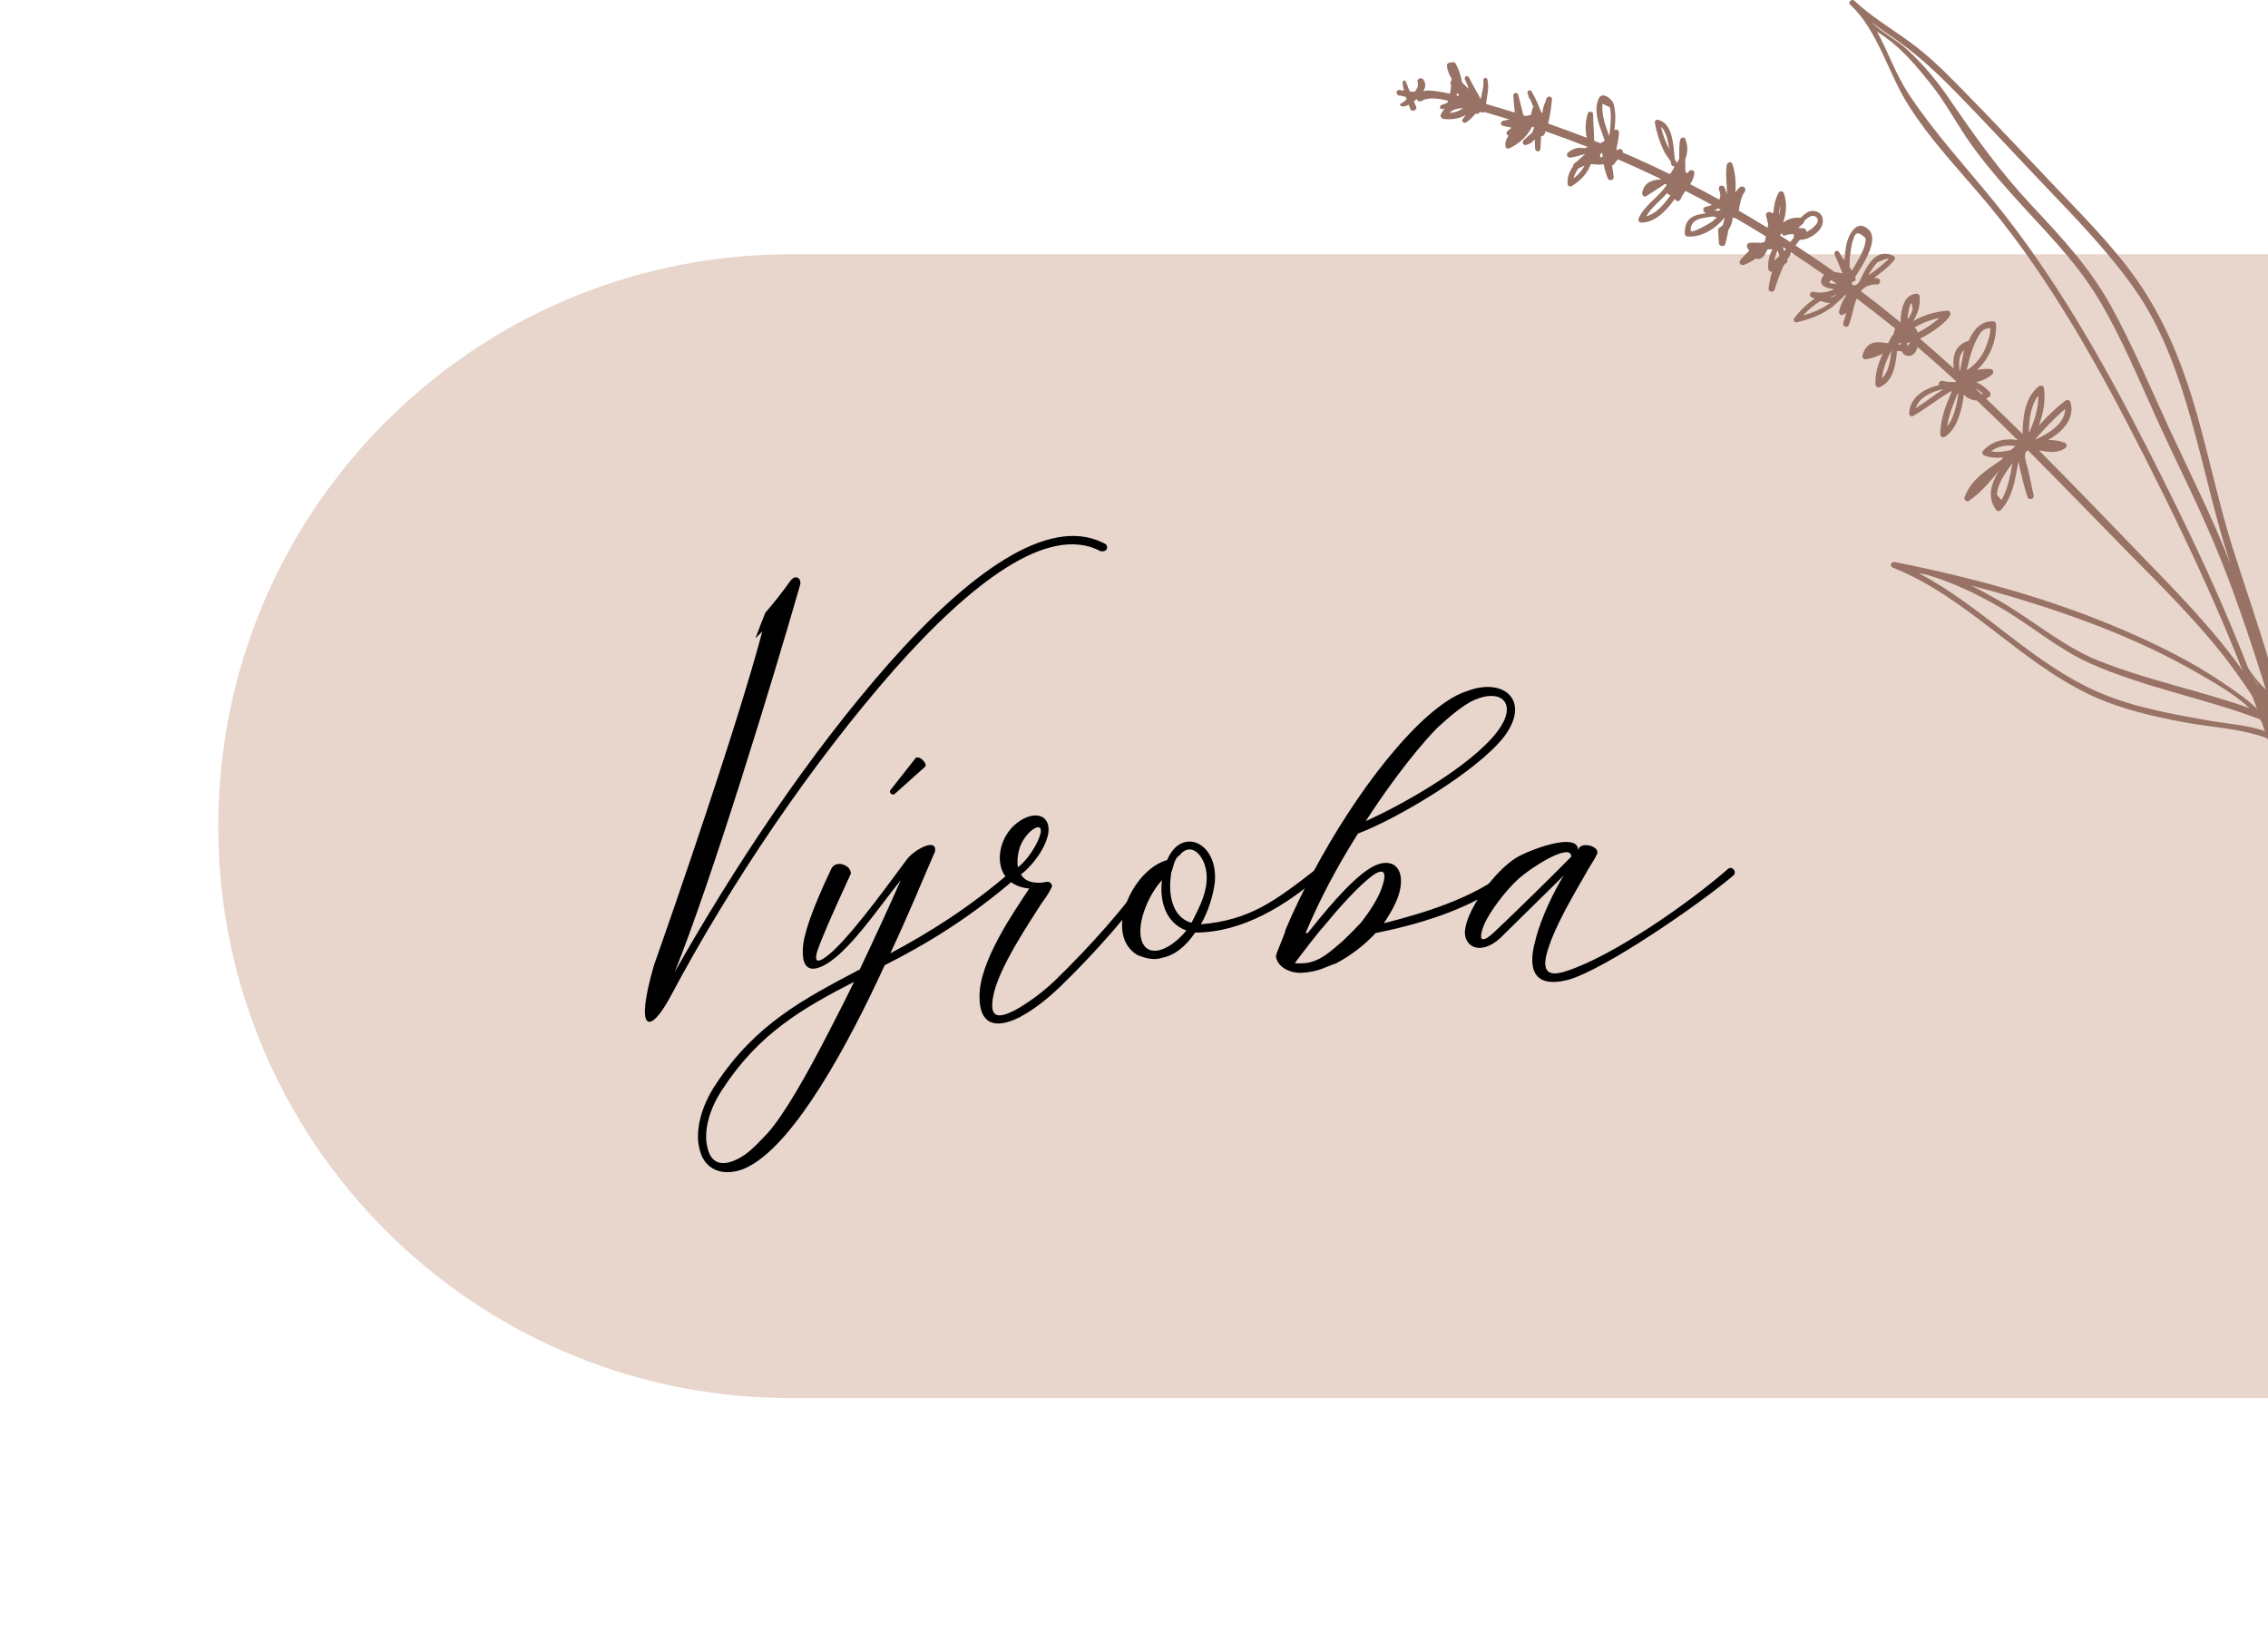<?xml version="1.0" encoding="utf-8"?>
<!-- Generator: Adobe Illustrator 16.0.0, SVG Export Plug-In . SVG Version: 6.00 Build 0)  -->
<!DOCTYPE svg PUBLIC "-//W3C//DTD SVG 1.1//EN" "http://www.w3.org/Graphics/SVG/1.1/DTD/svg11.dtd">
<svg version="1.1" id="Layer_1" xmlns="http://www.w3.org/2000/svg" xmlns:xlink="http://www.w3.org/1999/xlink" x="0px" y="0px"
	 width="350px" height="255px" viewBox="0 0 350 255" enable-background="new 0 0 350 255" xml:space="preserve">
<g>
	<path fill="#E8D6CC" d="M33.68,127.5c0-48.365,38.904-87.639,87.126-88.244v-0.015h229.702v176.518H120.806v-0.015
		C72.584,215.139,33.68,175.866,33.68,127.5z"/>
	<g>
		<path d="M170.523,83.916l-0.318-0.16c-8.561-4.24-20.881,4.88-33.042,18.641c-12.4,14.08-23.84,31.36-33.041,47.601
			c5.68-14.08,15.12-44.961,19.36-59.761c0.24-0.96-0.72-1.761-1.6-0.48c-1.215,1.714-2.475,3.306-3.772,4.798
			c-0.54,1.305-1.033,2.627-1.53,3.946c0.354-0.354,0.719-0.696,1.062-1.063c-3.84,14.479-13.44,42.24-16.72,51.521
			c-3.04,10.48-0.64,10.801,2.56,4.801c9.28-17.44,21.76-35.921,34.561-50.481c11.84-13.36,23.601-22.32,31.601-18.32
			c0,0,0,0.08,0.16,0.08c0.32,0.08,0.719,0.08,0.959-0.24C170.924,84.476,170.844,84.076,170.523,83.916z"/>
		<path d="M131.083,134.077c0.16,0.319,0.32,0.64,0.16,0.88c-2.88,6.24-4.48,9.92-5.12,11.84c-0.88,2.881,1.6,0.721,2.56-0.159
			c3.76-3.601,9.44-11.601,11.2-13.921c1.04-1.52,4.8-3.6,4.4-1.28c-2,4.561-3.76,8.961-6.88,15.681
			c5.84-3.12,12.24-7.04,19.121-13.04c0.24-0.24,0.72-0.16,0.88,0.08c0.24,0.239,0.24,0.64-0.08,0.88
			c-7.6,6.64-14.48,10.72-20.8,13.92c-5.76,12.561-13.76,27.121-20.8,30.961c-3.12,1.76-6.88,1.28-7.76-2.56
			c-0.72-2.561,0.08-6.4,2.48-10.001c6.16-9.36,13.6-13.2,22.24-17.76c2.32-4.881,4.56-9.761,6.32-13.761
			c-2.8,3.44-6.24,8.561-9.68,11.601c-2.48,2.16-5.6,3.6-5.44-0.88c0.08-2.32,1.44-6.24,4.4-12.48
			C128.842,132.957,130.362,133.197,131.083,134.077z M111.562,167.998c-2.32,3.439-2.96,6.8-2.4,9.04
			c0.72,3.439,3.52,2.72,5.84,1.12c1.12-0.8,2.16-1.92,3.52-3.36c2.48-2.8,5.92-8.8,9.36-15.521c1.28-2.479,2.64-5.12,3.92-7.76
			C123.882,155.598,117.162,159.438,111.562,167.998z M141.323,116.957c0.64-0.4,2,1.039,1.36,1.439l-4.56,4.08
			c-0.32,0.4-1.12-0.16-0.64-0.64L141.323,116.957z"/>
		<path d="M159.082,136.077c0.56,0.16,1.44,0.24,2.48,0c0.48-0.08,0.96,0.479,0.72,0.88c-0.24,0.48-0.72,1.36-1.52,2.4
			c-1.76,2.8-6.8,10.16-7.521,14.56c-0.56,3.2,0.8,3.28,3.36,2c1.84-1.04,4.08-2.56,6.24-4.64c5.359-5.2,10.64-11.12,14.959-17.2
			c0.561-0.641,1.361-0.08,0.961,0.64c-4.241,6.08-9.681,12.24-15.041,17.44c-2.32,2.24-4.48,3.84-6.48,4.88
			c-3.76,1.841-6.081,0.96-6.081-3.2c-0.08-5.439,5.36-13.2,7.68-16.72c-5.6-0.48-5.6-6.721-2.32-9.761c2.56-2.319,5.6-2,5.28,1.12
			c-0.4,2.4-2.4,5.04-4.24,6.48C157.882,135.517,158.442,135.917,159.082,136.077z M160.602,128.477c0.32-2-2.56,0-3.28,2.48
			c-0.24,0.8-0.4,1.92-0.24,2.88C158.442,132.877,160.282,130.157,160.602,128.477z"/>
		<path d="M203.161,134.077c-6.479,5.04-10.318,7.92-17.84,8.56c1.121-1.92,1.92-4.479,2.16-6.56c0.48-6.16-5.199-8.561-7.359-3.36
			c-5.44,1.521-9.841,11.44-4.642,14.641c1.12,0.479,2.562,0.88,3.761,0.479c1.68-0.319,3.439-1.359,5.201-3.92
			c7.279,0,14-4.16,19.439-8.88C204.522,134.477,203.802,133.677,203.161,134.077z M178.921,146.638c-1.119,0.239-2,0-2.56-1.04
			c-1.281-2.561,0.88-7.601,2.96-9.761c-0.4,3.04,0.48,6.561,3.76,7.76C181.642,145.357,180.122,146.317,178.921,146.638z
			 M183.882,142.397c-3.209-0.841-3.57-4.887-3.18-7.271c-0.018-0.179-0.002-0.358,0.066-0.525c0.281-0.687,0.352-1.413,0.734-2.066
			c0.143-0.244,0.322-0.413,0.518-0.531c2.023-2.554,4.482,0.683,4.182,3.993C186.042,138.317,184.921,140.317,183.882,142.397z"/>
		<path d="M233.001,134.077c-5.6,4.72-14.16,7.04-19.439,8.4c0.879-1.36,2.238-3.44,2.559-5.521c0.561-3.521-1.76-4.8-4.719-2.96
			c-3.201,2-7.281,7.12-9.602,10h-0.32c2.24-5.36,4.961-10.4,8.082-15.36c6.158-2.32,18.479-9.68,22.559-14.96
			c4.16-5.521,0-9.2-5.68-7.04c-2.08,0.64-4,2.08-5.92,3.68c-8.629,7.618-17.398,21.953-22.145,33.182
			c0.053,0.294-1.301,3.329-1.375,3.699c-0.025,0.057-0.031,0.115-0.041,0.174c-0.047,0.092-0.072,0.198-0.047,0.323
			c0.365,1.807,2.516,2.527,4.01,2.431c2.719-0.176,3.625-0.938,5.264-1.457c2.213-1.171,4.338-2.778,6.094-4.671
			c5.84-1.2,15.121-3.52,21.602-9.04C234.44,134.557,233.642,133.517,233.001,134.077z M221.722,112.396
			c2.08-1.92,4.08-3.601,5.84-4.4c4.4-1.84,6.639,0.8,3.52,4.88c-3.92,5.2-14.4,11.201-20.32,13.841
			C213.241,122.877,217.562,116.717,221.722,112.396z M210.128,142.257c-0.045,0.124-2.98,3.091-3.223,3.229
			c-1.547,1.267-3.014,2.796-5.367,3.136c-0.574,0.053-1.176,0.073-1.729,0.021c0.699-0.96,3.924-5.168,4.391-5.589
			c2.137-2.598,5.381-6.36,7.84-8.097c1.361-0.88,2.24-0.64,1.041,2.48C212.421,139.021,211.37,140.655,210.128,142.257z"/>
		<path d="M243.72,130.797c0.721-0.88,3.279-0.08,2.721,1.04c-0.4,0.88-1.121,1.84-1.762,3.04c-1.84,3.2-3.92,6.72-5.279,10.16
			c-1.119,2.96-2.08,6.32,2.4,4.8c7.279-2.399,18.961-10.56,24.881-15.76c0.639-0.48,1.439,0.479,0.799,1.04
			c-4.879,4.16-19.6,14.4-25.439,16.08c-5.602,1.44-6.24-1.92-5.121-6c0.881-3.68,3.121-8.08,4.4-10.08l-9.84,9.68
			c-3.201,2.881-5.84,1.12-5.361-1.52c0.561-3.44,4.697-8.924,7.783-10.86c1.932-1.211,9.617-4.139,9.617-1.259L243.72,130.797z
			 M234.2,135.757c-1.922,1.76-4.24,4.88-5.121,6.8c-0.881,2.16-0.801,3.44,1.52,1.28c2.08-1.92,9.799-9.479,11.879-11.639
			C242.478,129.959,236.358,133.757,234.2,135.757z"/>
	</g>
	<g>
		<path fill="#987264" d="M356.883,120.078c-0.009-0.02-0.017-0.036-0.026-0.054c-0.189-0.377-0.538-0.645-0.854-0.964
			c0.174-0.146,0.261-0.381,0.104-0.642c-1.036-1.739-2.003-3.507-2.916-5.295c-0.39-1.968-1.288-3.884-2.319-5.762
			c-0.01-0.007-0.021-0.014-0.03-0.021c-2.796-1.989-4.083-4.692-6.046-7.183c0.247,0.588,0.48,1.182,0.734,1.767
			c0.309,0.71,0.628,1.416,0.949,2.121c-4.918-7.063-11.052-13.169-17.017-19.344c-4.896-5.068-9.802-10.177-14.802-15.192
			c1.405,0.221,2.693,0.528,4.014-0.321c0.344-0.222,0.339-0.714-0.065-0.87c-0.814-0.317-1.657-0.426-2.507-0.419
			c2.237-1.309,4.118-3.309,3.429-5.79c-0.104-0.373-0.502-0.494-0.806-0.264c-1.497,1.135-2.816,2.439-4.079,3.807
			c0.667-1.844,1.062-3.734,0.776-5.767c-0.054-0.384-0.526-0.468-0.791-0.259c-2.163,1.725-2.452,4.662-2.502,7.36
			c-1.863-1.844-3.742-3.671-5.641-5.476c0.156-0.073,0.31-0.154,0.459-0.256c0.243-0.166,0.335-0.465,0.129-0.708
			c-0.596-0.704-1.318-1.198-2.104-1.59c0.903-0.173,1.758-0.56,2.481-1.203c0.296-0.263,0.121-0.792-0.28-0.808
			c-0.707-0.028-1.391,0.025-2.065,0.124c1.922-1.728,3.039-4.49,2.922-6.995c-0.011-0.244-0.159-0.479-0.43-0.489
			c-1.937-0.069-3.073,1.314-3.815,3.061c-0.091-0.013-0.185-0.005-0.269,0.028c-1.9,0.763-2.211,2.425-2.022,4.191
			c-1.716-1.557-3.445-3.098-5.202-4.604c2.005-0.945,4.134-2.627,4.636-3.561c0.151-0.281,0.026-0.777-0.375-0.753
			c-1.906,0.12-3.685,0.704-5.31,1.604c0.708-1.132,1.143-2.375,0.99-3.863c-0.027-0.271-0.322-0.392-0.555-0.364
			c-1.935,0.223-2.325,2.465-2.386,4.434c-2.002-1.643-4.03-3.254-6.102-4.809c0.02-0.04,0.041-0.08,0.061-0.121
			c0.522-0.586,1.27-0.951,2.402-0.936c0.625,0.008,0.671-0.875,0.061-0.959c-0.134-0.02-0.308-0.039-0.5-0.053
			c1.134-0.834,2.27-1.687,3.153-2.804c0.18-0.228,0.009-0.521-0.216-0.622c-2.645-1.187-4.02,1.461-5.131,3.866
			c-0.083,0.089-0.145,0.192-0.181,0.314c-0.152,0.124-0.302,0.249-0.448,0.376c-0.131-0.041-0.276-0.029-0.389,0.047
			c-0.042-0.03-0.086-0.061-0.128-0.092c-0.03-0.098-0.064-0.195-0.096-0.291c0.037-0.076,0.076-0.146,0.113-0.221
			c0.344,0.041,0.563-0.24,0.445-0.576c-0.015-0.043-0.038-0.082-0.054-0.125c0.01-0.017,0.02-0.035,0.028-0.051
			c0.895-1.395,3.758-5.559,2.111-7.214c-1.914-1.919-3.271,0.896-3.542,2.548c-0.117,0.715-0.188,1.432-0.243,2.15
			c-0.293-0.395-0.577-0.802-0.81-1.261c-0.234-0.462-0.919-0.104-0.711,0.364c0.431,0.969,0.85,1.934,1.235,2.912
			c-0.405-0.102-0.818-0.182-1.216-0.211c-1.992-1.411-4.012-2.787-6.059-4.119c0.211-0.289,0.437-0.572,0.671-0.854
			c0.438-0.004,0.912-0.117,1.14-0.209c1.125-0.452,2.371-1.371,2.421-2.693c0.05-1.281-1.245-1.888-2.285-1.393
			c-0.414,0.195-0.777,0.521-1.124,0.889c-1.132-0.102-2.002,0.185-2.719,0.749c0.521-1.538,0.62-3.142,0.088-4.584
			c-0.116-0.315-0.64-0.329-0.792-0.042c-0.535,1.008-0.734,2.047-0.797,3.126c-0.103-0.03-0.209-0.027-0.305,0.009
			c-0.268-0.372-0.952-0.089-0.842,0.398c0.103,0.441,0.216,0.878,0.335,1.313c-0.03,0.191-0.064,0.383-0.094,0.576
			c-1.471-0.898-2.948-1.785-4.443-2.642c0.178-1.032,0.327-2.1,0.934-2.956c0.343-0.483-0.337-1.027-0.769-0.657
			c-0.257,0.221-0.489,0.477-0.7,0.76c0.146-1.574-0.052-3.276-0.468-4.386c-0.173-0.461-0.782-0.207-0.845,0.176
			c-0.25,1.52,0.058,3.018,0.007,4.514c-0.117-0.333-0.228-0.661-0.31-0.973c-0.194-0.551-1.052-0.418-0.919,0.191
			c0.045,0.203,0.117,0.444,0.201,0.709c0.054,0.37-0.009,0.67-0.146,0.914c-1.484-0.814-2.979-1.606-4.484-2.379
			c0.315-0.499,0.568-1.037,0.65-1.691c0.051-0.403-0.476-0.627-0.759-0.367c-0.13,0.121-0.246,0.246-0.365,0.369
			c-0.06-0.105-0.16-0.184-0.274-0.227c0.015-0.621-0.008-1.249-0.03-1.879c0.412-1.09,0.46-2.033,0.039-3.166
			c-0.168-0.453-0.771-0.206-0.832,0.172c-0.147,0.928-0.132,1.871-0.105,2.814c-0.104,0.234-0.23,0.463-0.361,0.691
			c-0.116-0.189-0.23-0.383-0.343-0.572c-0.203-2.132-0.299-5.536-2.572-6.084c-0.283-0.069-0.545,0.139-0.495,0.439
			c0.26,1.563,0.709,2.939,1.382,4.365c0.2,0.426,0.649,1.021,1.072,1.636c0.025,0.169,0.052,0.329,0.08,0.466
			c0.045,0.205,0.22,0.268,0.373,0.229c0.036,0.061,0.07,0.12,0.104,0.18c-0.206,0.324-0.411,0.648-0.598,0.977
			c-0.042,0.026-0.084,0.054-0.125,0.08c-2.394-1.165-4.813-2.277-7.259-3.326c0.156-0.432-0.465-0.764-0.795-0.371
			c-0.008,0.009-0.013,0.015-0.021,0.024c-0.058-0.025-0.114-0.05-0.172-0.073c0.172-0.871,0.37-1.734,0.421-2.627
			c0.025-0.434-0.412-0.586-0.719-0.408c0.198-1.359,0.235-2.762-0.109-4.02c-0.215-0.781-1.753-2.014-2.289-0.864
			c-0.841,1.801-0.026,3.888,0.594,5.605c0.111,0.308,0.222,0.608,0.318,0.899c-0.202,0.133-0.414,0.272-0.634,0.416
			c-0.332-0.135-0.666-0.267-0.999-0.398c-0.013-1.278-0.132-2.633-0.158-4.051c-0.009-0.458-0.659-0.633-0.814-0.16
			c-0.398,1.225-0.421,2.518-0.169,3.763c-1.888-0.733-3.789-1.44-5.701-2.114c-0.084-0.029-0.171-0.057-0.256-0.087
			c0.316-1.209,0.453-2.46,0.597-3.716c0.058-0.496-0.685-0.621-0.84-0.166c-0.225,0.666-0.512,1.254-0.614,1.952
			c-0.014,0.087,0.02,0.157,0.074,0.21c-0.011,0-0.02-0.001-0.029,0c-0.066,0.016-0.136,0.029-0.204,0.044
			c-0.484-1.104-0.908-2.236-1.532-3.272c-0.188-0.313-0.735-0.165-0.632,0.222c0.071,0.267,0.156,0.527,0.238,0.79
			c0.032,0.104,0.104,0.162,0.181,0.187c0.168,0.402,0.333,0.808,0.493,1.213c-0.076,0.044-0.137,0.116-0.161,0.231
			c-0.069,0.34-0.153,0.665-0.247,0.979c-0.263,0.056-0.525,0.112-0.788,0.167c-0.128-0.041-0.254-0.083-0.38-0.123
			c-0.206-1.076-0.544-2.15-0.769-3.146c-0.113-0.504-0.807-0.33-0.764,0.159c0.075,0.864,0.164,1.72,0.227,2.573
			c-1.472-0.457-2.949-0.898-4.432-1.323c0.148-1.263,0.508-2.509,0.21-3.776c-0.098-0.412-0.671-0.274-0.629,0.131
			c0.105,1.014-0.212,1.97-0.432,2.942c-0.131-0.448-0.42-0.864-0.644-1.271c-0.389-0.711-0.8-1.413-1.153-2.143
			c-0.194-0.402-0.793-0.089-0.614,0.315c0.123,0.303,0.258,0.594,0.394,0.886c0.075,0.189,0.137,0.383,0.175,0.573
			c-0.356-0.341-0.712-0.684-1.039-1.044c-0.147-1.002-0.475-1.984-0.957-2.844c-0.097-0.17-0.271-0.251-0.461-0.221
			c-0.181,0.029-0.361,0.059-0.541,0.086c-0.254,0.041-0.379,0.297-0.347,0.529c0.099,0.74,0.373,1.369,0.743,1.941
			c-0.046,0.055-0.064,0.133-0.024,0.197c-0.026-0.043-0.036,0.027-0.04,0.129c-0.144,0.168-0.205,0.421-0.044,0.647
			c0.007,0.009,0.016,0.019,0.022,0.028c-0.026,0.316-0.073,0.633-0.124,0.939c-0.019,0.109-0.04,0.219-0.062,0.328
			c-0.024,0.005-0.042,0.019-0.06,0.038c-1.035-0.239-2.071-0.423-3.097-0.494c-0.335-0.023-0.651,0.021-0.952,0.112
			c0.34-0.602,0.456-1.271-0.045-1.848c-0.304-0.35-0.994-0.051-0.844,0.428c0.182,0.578-0.086,1.082-0.45,1.516
			c-0.256-0.029-0.514-0.053-0.771-0.072c-0.206-0.506-0.41-1.011-0.6-1.525c-0.11-0.305-0.519-0.094-0.495,0.176
			c0.037,0.426,0.116,0.844,0.217,1.258c-0.211-0.029-0.421-0.063-0.627-0.115c-0.253-0.062-0.604,0.143-0.504,0.446
			c0.017,0.044,0.029,0.087,0.044,0.132c0.072,0.219,0.298,0.354,0.504,0.268c0.276,0.094,0.562,0.153,0.851,0.201
			c0.043,0.136,0.097,0.27,0.145,0.404c-0.026,0.022-0.054,0.045-0.079,0.068c-0.107,0.088-0.637,0.493-0.618,0.498
			c-0.248-0.059-0.458,0.281-0.207,0.428c0.327,0.189,0.777,0.058,1.212-0.172c0.087,0.222,0.174,0.443,0.263,0.664
			c0.234,0.58,1.191,0.101,0.867-0.445c-0.111-0.25-0.218-0.5-0.324-0.75c0.146-0.114,0.28-0.223,0.374-0.303
			c0.017-0.014,0.035-0.029,0.052-0.044c0.138,0.294,0.46,0.485,0.816,0.263c0.884-0.548,2.401-0.4,3.995-0.018
			c-0.015,0.101-0.024,0.201-0.033,0.303c-0.305,0.143-0.613,0.273-0.923,0.361c-0.406,0.115-0.287,0.719,0.134,0.646
			c0.11-0.02,0.225-0.04,0.34-0.063c-0.221,0.242-0.421,0.54-0.594,0.924c-0.139,0.311,0.146,0.609,0.436,0.648
			c1.09,0.146,2.473,0.004,3.432-0.645c-0.155,0.221-0.314,0.447-0.489,0.672c-0.284,0.364,0.249,0.734,0.571,0.491
			c0.521-0.391,1.01-0.845,1.419-1.358c0.263,0.172,0.593-0.013,0.698-0.285c0.174,0.173,0.472,0.197,0.665,0.064
			c1.283,0.363,2.561,0.748,3.834,1.145c-0.327,0.069-0.654,0.139-0.983,0.207c-0.365,0.077-0.434,0.654-0.047,0.756
			c0.461,0.117,0.919,0.213,1.381,0.297c-0.179,0.181-0.364,0.35-0.568,0.471c-0.271,0.16-0.283,0.506-0.036,0.694
			c0.042,0.032,0.085,0.062,0.129,0.093c-0.34,0.455-0.53,0.99-0.468,1.646c0.026,0.283,0.38,0.396,0.606,0.289
			c1.638-0.779,2.762-1.897,3.498-3.327c0.122,0.042,0.246,0.084,0.369,0.126c-0.061,0.033-0.109,0.086-0.132,0.168
			c-0.056,0.205-0.127,0.41-0.212,0.605c-0.437,0.4-0.905,0.77-1.325,1.172c-0.303,0.291-0.055,0.846,0.38,0.746
			c0.561-0.129,0.999-0.449,1.35-0.885c-0.005,0.471,0.009,0.948,0.038,1.441c0.032,0.514,0.799,0.596,0.82,0.052
			c0.028-0.667,0.063-1.334,0.108-1.999c0.191,0.049,0.406-0.049,0.504-0.262c0.069-0.151,0.128-0.304,0.188-0.455
			c0.08,0.027,0.162,0.055,0.243,0.082c2.11,0.731,4.204,1.514,6.282,2.332c-0.186,0.062-0.373,0.122-0.559,0.183
			c-0.847-0.164-1.662-0.029-2.521,0.696c-0.355,0.302-0.024,0.809,0.382,0.756c0.756-0.101,1.477-0.308,2.193-0.533
			c0.024,0.002,0.047,0.009,0.07,0.012c-0.409,0.326-0.798,0.673-1.15,1.038c-0.204,0.126-0.398,0.278-0.58,0.481
			c-0.103,0.115-0.137,0.243-0.129,0.362c-0.587,0.826-0.929,1.741-0.827,2.755c0.028,0.268,0.394,0.432,0.617,0.295
			c1.609-0.989,2.49-2.134,2.964-3.403c0.67,0.024,1.363,0.133,1.989,0.028c0.129,0.743,0.316,1.475,0.651,2.196
			c0.239,0.513,0.957,0.194,0.89-0.314c-0.074-0.564-0.181-1.128-0.271-1.685c0.116-0.025,0.228-0.086,0.313-0.2
			c0.194-0.26,0.394-0.513,0.59-0.767c2.271,0.975,4.515,2.01,6.744,3.075c-1.387,0.099-2.625,0.392-2.977,2.071
			c-0.071,0.338,0.251,0.759,0.619,0.534c0.966-0.588,1.899-1.223,2.841-1.847c0.096-0.01,0.189-0.022,0.286-0.031
			c-0.014,0.086-0.032,0.17-0.039,0.258c-1.189,1.81-3.433,3.033-4.271,5.119c-0.104,0.26,0.117,0.578,0.394,0.584
			c2.012,0.047,3.855-1.711,5.212-3.686c0.075,0.31,0.474,0.525,0.736,0.251l0.1-0.106c0.083-0.087,0.118-0.184,0.126-0.278
			c0.191-0.379,0.423-0.727,0.665-1.064c1.38,0.7,2.748,1.426,4.105,2.164c-0.333,0.128-0.68,0.216-0.979,0.286
			c-0.396,0.094-0.519,0.629-0.164,0.86c0.077,0.05,0.151,0.091,0.226,0.135c-1.726,0.257-3.308,0.528-3.287,3.114
			c0.002,0.246,0.162,0.461,0.42,0.479c2.2,0.145,4.428-1.245,5.74-2.967c-0.104,0.4-0.198,0.799-0.286,1.191
			c-0.123,0.133-0.267,0.253-0.454,0.342c-0.228,0.108-0.289,0.338-0.271,0.566c0.06,0.756,0.042,1.207,0.124,1.933
			c0.055,0.509,0.867,0.543,0.995,0.06c0.162-0.625,0.313-1.384,0.483-2.188c0.215-0.332,0.444-0.697,0.569-1.334
			c0.038-0.188,0.052-0.38,0.056-0.574c0.124,0.1,0.283,0.143,0.43,0.123c1.591,0.915,3.161,1.865,4.723,2.83
			c-0.056,0.27-0.122,0.559-0.2,0.838c-0.168,0.044-0.33,0.096-0.489,0.158c-0.618-0.031-1.23-0.063-1.859,0.004
			c-0.321,0.035-0.479,0.445-0.339,0.707c0.102,0.189,0.2,0.356,0.296,0.512c-0.475,0.424-0.915,0.904-1.338,1.393
			c-0.36,0.417,0.018,0.957,0.532,0.773c0.644-0.23,1.281-0.574,1.894-1.002c0.727,0.348,1.296-0.335,1.741-1.389
			c0.26,0.01,0.518,0.011,0.776,0.006c-0.154,0.225-0.264,0.49-0.351,0.726c-0.268,0.738-0.416,1.585-0.286,2.366
			c0.03,0.183,0.211,0.342,0.396,0.344c0.063,0.002,0.121-0.01,0.182-0.012c-0.268,0.834-0.436,1.715-0.554,2.61
			c-0.073,0.543,0.774,0.696,0.931,0.184c0.389-1.279,0.832-2.491,1.363-3.646c0.073-0.093,0.138-0.193,0.197-0.299
			c0.246-0.085,0.509-0.331,0.408-0.628c-0.008-0.023-0.017-0.047-0.025-0.071c0.176-0.227,0.34-0.484,0.499-0.789
			c0.062-0.118,0.075-0.239,0.053-0.351c0.001,0,0.002,0,0.001-0.002c1.739,1.137,3.455,2.311,5.155,3.504
			c-0.177,0.166-0.322,0.383-0.42,0.674c-0.353,1.043,0.853,1.414,1.976,1.524c-0.151,0.077-0.305,0.147-0.46,0.21
			c-0.205,0.053-0.41,0.117-0.614,0.193c-0.652,0.161-1.346,0.186-2.096,0.015c-0.568-0.13-0.839,0.639-0.29,0.864
			c0.141,0.058,0.284,0.118,0.429,0.18c-1.323,0.919-2.48,2.121-3.16,3.062c-0.198,0.276,0.082,0.671,0.407,0.597
			c2.493-0.576,4.826-1.528,6.572-3.373c0.317-0.205,0.593-0.489,0.839-0.819c0.071,0.016,0.144,0.028,0.215,0.049
			c-0.49,0.688-0.876,1.477-1.1,2.437c-0.081,0.354,0.256,0.748,0.626,0.539c0.186-0.105,0.351-0.219,0.5-0.338
			c-0.159,0.538-0.323,1.074-0.478,1.618c-0.163,0.568,0.644,0.833,0.864,0.29c0.484-1.189,0.675-2.664,1.12-3.883
			c0.039-0.058,0.07-0.119,0.107-0.177c1.998,1.498,3.966,3.034,5.907,4.605c-0.002,0.005-0.005,0.005-0.007,0.01
			c-0.109,0.295-0.194,0.626-0.262,0.981c-0.089,0.023-0.171,0.076-0.223,0.178c-0.194,0.373-0.393,0.744-0.589,1.113
			c-0.53-0.082-1.062-0.154-1.61-0.154c-1.306-0.002-2.006,0.846-2.341,2c-0.106,0.359,0.187,0.688,0.556,0.627
			c0.921-0.152,1.771-0.462,2.58-0.859c-0.688,1.468-1.195,2.983-1.137,4.691c0.014,0.37,0.344,0.615,0.698,0.458
			c2.068-0.925,2.385-3.319,2.65-5.597c0.271,0.047,0.519,0.084,0.741,0.104c0.154,0.382,0.452,0.651,0.975,0.685
			c0.777,0.05,1.226-0.577,1.429-1.374c2.008,1.709,3.975,3.473,5.924,5.256c0.009,0.039,0.018,0.078,0.027,0.119
			c-0.024,0.012-0.047,0.025-0.071,0.037l-1.347-0.035c-0.234-0.064-0.479-0.122-0.74-0.165c-0.346-0.058-0.611,0.386-0.465,0.675
			c-2.39,0.536-4.521,1.922-4.617,4.37c-0.012,0.3,0.318,0.558,0.602,0.395c2.036-1.171,3.856-2.667,5.885-3.838
			c0.036,0.003,0.07,0.013,0.107,0.013c-0.933,2.137-1.761,4.188-1.8,6.611c-0.007,0.453,0.458,0.623,0.797,0.387
			c1.872-1.312,2.547-4.102,2.854-6.475c0.517,0.568,1.237,0.887,2.004,0.906c2.133,2.014,4.235,4.063,6.32,6.13
			c-1.944-0.405-4.103,0.147-5.407,1.688c-0.194,0.23-0.012,0.582,0.234,0.674c0.986,0.366,1.968,0.394,2.951,0.277
			c-0.137,0.146-0.272,0.295-0.404,0.443c-2.21,1.559-4.516,2.879-5.592,5.706c-0.139,0.362,0.313,0.808,0.665,0.572
			c1.854-1.25,3.223-2.98,4.652-4.647c-1.222,1.965-1.899,4.08-0.427,6.063c0.145,0.194,0.501,0.209,0.665,0.035
			c1.968-2.094,2.241-4.849,2.754-7.535c0.384,1.824,0.819,3.634,1.369,5.422c0.187,0.606,1.117,0.438,0.979-0.203
			c-0.269-1.25-0.538-2.498-0.807-3.749c-0.233-1.085-1.017-2.755-0.073-3.193c5.031,5.03,9.964,10.157,14.916,15.208
			c5.798,5.911,11.852,11.772,16.759,18.459c1.935,2.635,3.71,5.389,5.453,8.158c0.149,0.275,0.293,0.556,0.445,0.831
			c0.905,1.639,1.886,3.234,2.904,4.805c0.323,0.497,0.716,1.157,1.093,1.614c0.014-0.039,0.026-0.078,0.041-0.118
			c0.017,0.02,0.035,0.039,0.055,0.06c0.12,0.261,0.271,0.515,0.491,0.769c0.043,0.05,0.097,0.073,0.15,0.079
			c0.237,0.202,0.528,0.409,0.735,0.66c0.121,0.17,0.214,0.333,0.246,0.478c0.047,0.232,0.25,0.31,0.429,0.27
			c0.181-0.034,0.337-0.187,0.286-0.418C356.953,120.252,356.921,120.163,356.883,120.078z M289.741,40.466
			c1.743-0.746,2.136-0.75,1.179-0.007c-0.307,0.288-0.626,0.562-0.96,0.819c-0.538,0.436-1.088,0.838-1.631,1.234
			C288.708,41.767,289.159,41.073,289.741,40.466z M278.282,34.464c0.11-0.109,0.156-0.244,0.151-0.373
			c0.544-0.52,1.161-0.959,1.645-0.714c1.119,0.565-0.049,1.816-1.325,2.425c0.049-0.262-0.115-0.539-0.43-0.568
			c-0.282-0.025-0.56-0.043-0.837-0.055C277.749,34.968,278.009,34.733,278.282,34.464z M256.309,19.558
			c0.797,0.672,1.108,2.115,1.296,3.47C257.052,21.935,256.603,20.794,256.309,19.558z M224.86,14.31
			c0.079,0.092,0.161,0.182,0.239,0.273c0.001,0.08-0.003,0.16-0.006,0.239c-0.103-0.03-0.204-0.062-0.309-0.089
			C224.813,14.593,224.839,14.45,224.86,14.31z M223.693,17.417c0.532-0.558,1.299-0.693,2.111-0.746
			C225.165,17.125,224.512,17.389,223.693,17.417z M242.831,27.521c0.117-0.535,0.393-1.055,0.781-1.545
			c0.32-0.135,0.629-0.281,0.926-0.439C244.17,26.254,243.63,26.921,242.831,27.521z M246.932,24.312
			c0.058-0.107,0.067-0.238-0.021-0.381c-0.009-0.014-0.017-0.029-0.025-0.043c0.116-0.103,0.226-0.213,0.338-0.32
			c0.011,0.004,0.021,0.009,0.029,0.012c0.024,0.199,0.05,0.398,0.074,0.596C247.213,24.229,247.082,24.275,246.932,24.312z
			 M248.523,19.397c-0.036,0.531-0.102,1.064-0.185,1.595c-0.596-1.669-1.191-3.133-1.042-4.985c0.385,0.184,0.77,0.366,1.154,0.551
			c0.09,0.416,0.134,0.838,0.131,1.266C248.604,18.349,248.56,18.876,248.523,19.397z M254.061,33.375
			c0.815-1.411,2.171-2.398,3.232-3.591c0.085,0.201,0.296,0.361,0.515,0.315C256.786,31.623,255.464,33.02,254.061,33.375z
			 M264.302,34.138c-0.123,0.107-3.392,2.121-3.398,1.404c-0.018-1.819,1.77-1.882,3.413-2.14c0.229,0.073,0.44,0.115,0.644,0.134
			C264.74,33.747,264.516,33.946,264.302,34.138z M265.204,32.523c-0.187,0.013-0.391-0.004-0.615-0.067
			c0.201-0.088,0.391-0.188,0.566-0.298c0.136,0.075,0.269,0.153,0.402,0.228C265.443,32.438,265.323,32.481,265.204,32.523z
			 M274.734,31.681c0.018,0.527-0.048,1.066-0.175,1.605C274.573,32.739,274.622,32.2,274.734,31.681z M273.808,40.218
			c0.028-0.15,0.063-0.298,0.1-0.442c0.073-0.276,0.176-0.544,0.287-0.808c0.029-0.074,0.057-0.195,0.092-0.308
			c0.17,0.367,0.295,0.646,0.302,0.868C274.328,39.758,274.067,39.987,273.808,40.218z M275.359,38.772
			c-0.079-0.219-0.157-0.438-0.236-0.655c0.149,0.097,0.299,0.194,0.448,0.292C275.497,38.528,275.431,38.651,275.359,38.772z
			 M276.844,36.63c-0.195,0.239-0.387,0.48-0.565,0.726c-0.52-0.333-1.039-0.667-1.563-0.997c-0.001-0.015-0.001-0.028-0.003-0.042
			c0.094-0.14,0.197-0.267,0.306-0.39c-0.068,0.18,0.07,0.441,0.329,0.421c0.229-0.019,0.442-0.085,0.648-0.177
			c0.299-0.026,0.594-0.04,0.886-0.039c-0.03,0.033-0.054,0.071-0.061,0.116C276.79,36.403,276.804,36.527,276.844,36.63z
			 M278.261,48.692c0.724-0.809,1.656-1.636,2.672-2.251c0.488,0.175,0.985,0.306,1.479,0.321
			C281.207,47.674,279.655,48.29,278.261,48.692z M282.391,45.841c0.28-0.078,0.553-0.187,0.821-0.309
			c0.071-0.014,0.141-0.022,0.212-0.032C283.117,45.753,282.764,45.847,282.391,45.841z M283.23,43.792
			c-0.973,0.001-1.172-0.197-0.622-0.586c0.279,0.198,0.558,0.396,0.836,0.597C283.372,43.798,283.301,43.8,283.23,43.792z
			 M285.472,39.739c0.06-0.691,0.166-1.373,0.311-2.053c0.071-0.313,0.164-0.617,0.277-0.916c0.255-1,0.871-0.998,1.848,0.006
			c0.046,1.347-0.896,2.852-1.517,3.973c-0.189,0.345-0.398,0.68-0.605,1.014c-0.114-0.184-0.237-0.359-0.362-0.533
			C285.427,40.714,285.432,40.21,285.472,39.739z M290.423,58.394c0.152-1.575,0.796-2.943,1.472-4.345
			C291.706,55.732,291.441,57.438,290.423,58.394z M292.9,53.187c0.001-0.01,0.002-0.02,0.004-0.029
			c0.13-0.094,0.26-0.186,0.388-0.28c0.029,0.009,0.059,0.017,0.088,0.024C293.381,53.123,293.28,53.208,292.9,53.187z
			 M294.316,53.394c0.005-0.158,0.01-0.317,0.012-0.477c0.152-0.022,0.308-0.055,0.469-0.096
			C294.644,53.104,294.455,53.315,294.316,53.394z M294.385,49.302c0.004-0.087,0.004-0.172,0.011-0.258
			c0.036-0.504,0.117-1.002,0.239-1.494c0.243-1.037,0.419-0.979,0.531,0.175C295.018,48.282,294.733,48.805,294.385,49.302z
			 M295.706,50.767c-0.065-0.104-0.171-0.173-0.285-0.209c1.198-0.709,2.496-1.23,3.87-1.482c-0.851,0.756-2.176,1.678-3.361,2.256
			C295.871,51.108,295.798,50.911,295.706,50.767z M295.626,63.001c0.526-1.645,2.367-2.573,4.32-2.961
			C298.479,60.982,297.1,62.056,295.626,63.001z M300.492,65.832c0.248-1.812,0.92-3.446,1.628-5.13
			c0.03,0.021,0.063,0.041,0.094,0.063C301.975,62.479,301.51,64.532,300.492,65.832z M302.449,57.335
			c-0.219-1.279-0.188-2.531,0.652-3.322C302.896,55.123,302.646,56.224,302.449,57.335z M305.452,51.644
			c0.359-0.66,0.921-0.994,1.689-1.002c0.045,0.898-0.275,1.789-0.567,2.622c-0.551,1.563-1.639,3.024-3.074,3.862
			C303.956,55.229,304.408,53.317,305.452,51.644z M305.805,60.858c-0.331-0.312-0.657-0.627-0.988-0.938
			c0.434,0.233,0.842,0.51,1.21,0.851C305.952,60.805,305.879,60.839,305.805,60.858z M308.859,77.171
			c-0.232-0.278-0.465-0.558-0.697-0.838c0.046-0.569,0.184-1.114,0.411-1.635c0.293-0.801,0.822-1.547,1.295-2.255
			c0.224-0.336,0.46-0.664,0.701-0.989C310.21,73.429,309.884,75.413,308.859,77.171z M310.314,69.463
			c-1.017,0.226-2.037,0.378-3.059,0.187c1.019-0.801,2.484-1.048,3.786-0.807C310.791,69.042,310.55,69.249,310.314,69.463z
			 M314.558,61.065c0.037,2.029-0.639,3.935-1.457,5.787C313.129,64.795,313.327,62.602,314.558,61.065z M318.689,63.13
			c0.001,2.164-2.481,3.819-4.671,4.721C315.493,66.187,316.981,64.552,318.689,63.13z M347.521,103.992
			c0.25,0.493,0.504,0.986,0.765,1.476c0.092,0.225,0.183,0.449,0.275,0.672C348.208,105.43,347.863,104.712,347.521,103.992z"/>
		<path fill="#987264" d="M294.271,15.843c3.585,5.832,8.43,10.729,12.752,15.959c9.565,11.581,17.08,25.205,23.903,38.641
			c6.672,13.141,13.056,26.705,17.982,40.656c1.343,3.801,2.634,7.622,3.969,11.425c0.48,0.583,0.994,1.13,1.518,1.672
			c-1.797-5.047-3.475-10.142-5.263-15.192c-4.944-13.962-11.472-27.549-18.187-40.681c-6.625-12.962-14.038-25.927-23.191-37.177
			c-4.478-5.504-9.223-10.625-13.166-16.573c-1.976-2.98-3.201-6.531-4.925-9.71c0.464,0.331,0.939,0.65,1.405,0.981
			c2.608,1.852,4.847,4.567,6.854,7.067c2.076,2.584,3.657,5.497,5.495,8.251c2.023,3.028,4.392,5.808,6.792,8.517
			c4.784,5.396,9.909,10.236,13.668,16.506c3.524,5.876,6.163,12.337,9.005,18.58c3.217,7.066,6.792,14,9.69,21.215
			c2.905,7.234,5.313,14.676,7.644,22.125c1.071,3.433,2.178,6.863,3.15,10.328c0.585,2.088,1.044,4.214,1.563,6.322
			c0.55,0.576,1.094,1.167,1.59,1.83c0.335,0.445,0.645,0.912,0.948,1.38c-2.43-7.477-4.364-15.146-6.423-22.767
			c-1.874-6.938-4.28-13.631-6.44-20.468c-2.172-6.873-3.624-13.968-5.596-20.901c-1.83-6.441-4.212-12.695-7.737-18.356
			c-3.77-6.054-8.983-11.252-13.84-16.362c-5.045-5.307-10.038-10.664-15.175-15.873c-2.354-2.39-4.728-4.711-7.425-6.684
			c-2.907-2.129-6.004-3.949-8.659-6.43c-0.405-0.38-1.063,0.197-0.652,0.586C289.7,4.583,291.307,11.018,294.271,15.843z
			 M292.217,5.87c3.152,2.176,5.932,4.643,8.644,7.377c4.938,4.977,9.68,10.157,14.518,15.234
			c4.869,5.112,9.896,10.249,13.994,16.061c4.441,6.301,6.994,13.809,9.047,21.232c1.843,6.664,3.293,13.433,5.384,20.02
			c0.143,0.449,0.287,0.896,0.432,1.343c-2.754-7.187-6.264-14.065-9.487-21.034c-2.935-6.346-5.647-12.83-9.019-18.945
			c-3.27-5.934-7.68-10.616-12.236-15.489c-4.825-5.163-8.737-10.64-12.726-16.48c-1.866-2.735-4.064-5.361-6.489-7.582
			c-1.488-1.362-3.761-2.569-5.396-4.094c-0.004-0.007-0.007-0.015-0.011-0.021C289.965,4.31,291.089,5.089,292.217,5.87z"/>
		<path fill="#987264" d="M356.862,113.683c-2.594-1.53-5.313-2.759-8.102-3.815c-1.604-1.758-3.764-3.169-5.719-4.501
			c-4.738-3.232-9.933-5.787-15.188-8.062c-11.311-4.894-23.379-8.174-35.447-10.567c-0.567-0.114-0.854,0.644-0.292,0.867
			c11.342,4.511,19.332,14.314,30.241,19.536c4.69,2.244,9.684,3.377,14.767,4.333c4.258,0.801,9.431,0.973,13.494,2.76
			c0.214,0.58,0.379,1.188,0.485,1.827c0.002,0.011,0.014,0.011,0.021,0.014c0.05,0.263,0.103,0.526,0.154,0.788
			c0.008,0.038,0.067,0.026,0.058-0.012c-0.056-0.261-0.114-0.521-0.17-0.783c0.003-0.005,0.012-0.005,0.013-0.014
			c0.028-0.559-0.009-1.087-0.085-1.596c0.101,0.049,0.204,0.094,0.304,0.144c0.438,0.225,0.853-0.363,0.427-0.651
			c-0.302-0.204-0.625-0.385-0.96-0.553c-0.207-0.686-0.507-1.324-0.879-1.925c2.169,0.865,4.297,1.841,6.361,2.999
			C356.87,114.766,357.389,113.994,356.862,113.683z M339.136,103.863c2.661,1.538,5.665,3.226,8.018,5.417
			c-7.698-2.721-15.862-4.326-23.425-7.372c-5.398-2.175-10.15-6.306-15.203-9.2c-1.37-0.785-2.819-1.597-4.32-2.344
			c6.499,1.686,12.913,3.692,19.188,6.092C328.814,98.531,334.107,100.959,339.136,103.863z M350.101,113.05
			c-2.815-1.149-6.407-1.35-9.178-1.841c-5.719-1.015-11.453-2.001-16.829-4.284c-10.412-4.42-18.093-13.318-28.065-18.51
			c0.496,0.109,0.989,0.223,1.484,0.334c3.975,1.194,7.662,2.958,11.329,5.093c4.634,2.696,8.9,6.426,13.802,8.582
			c8.425,3.706,17.554,5.344,26.115,8.576C349.272,111.641,349.729,112.321,350.101,113.05z"/>
	</g>
</g>
</svg>
